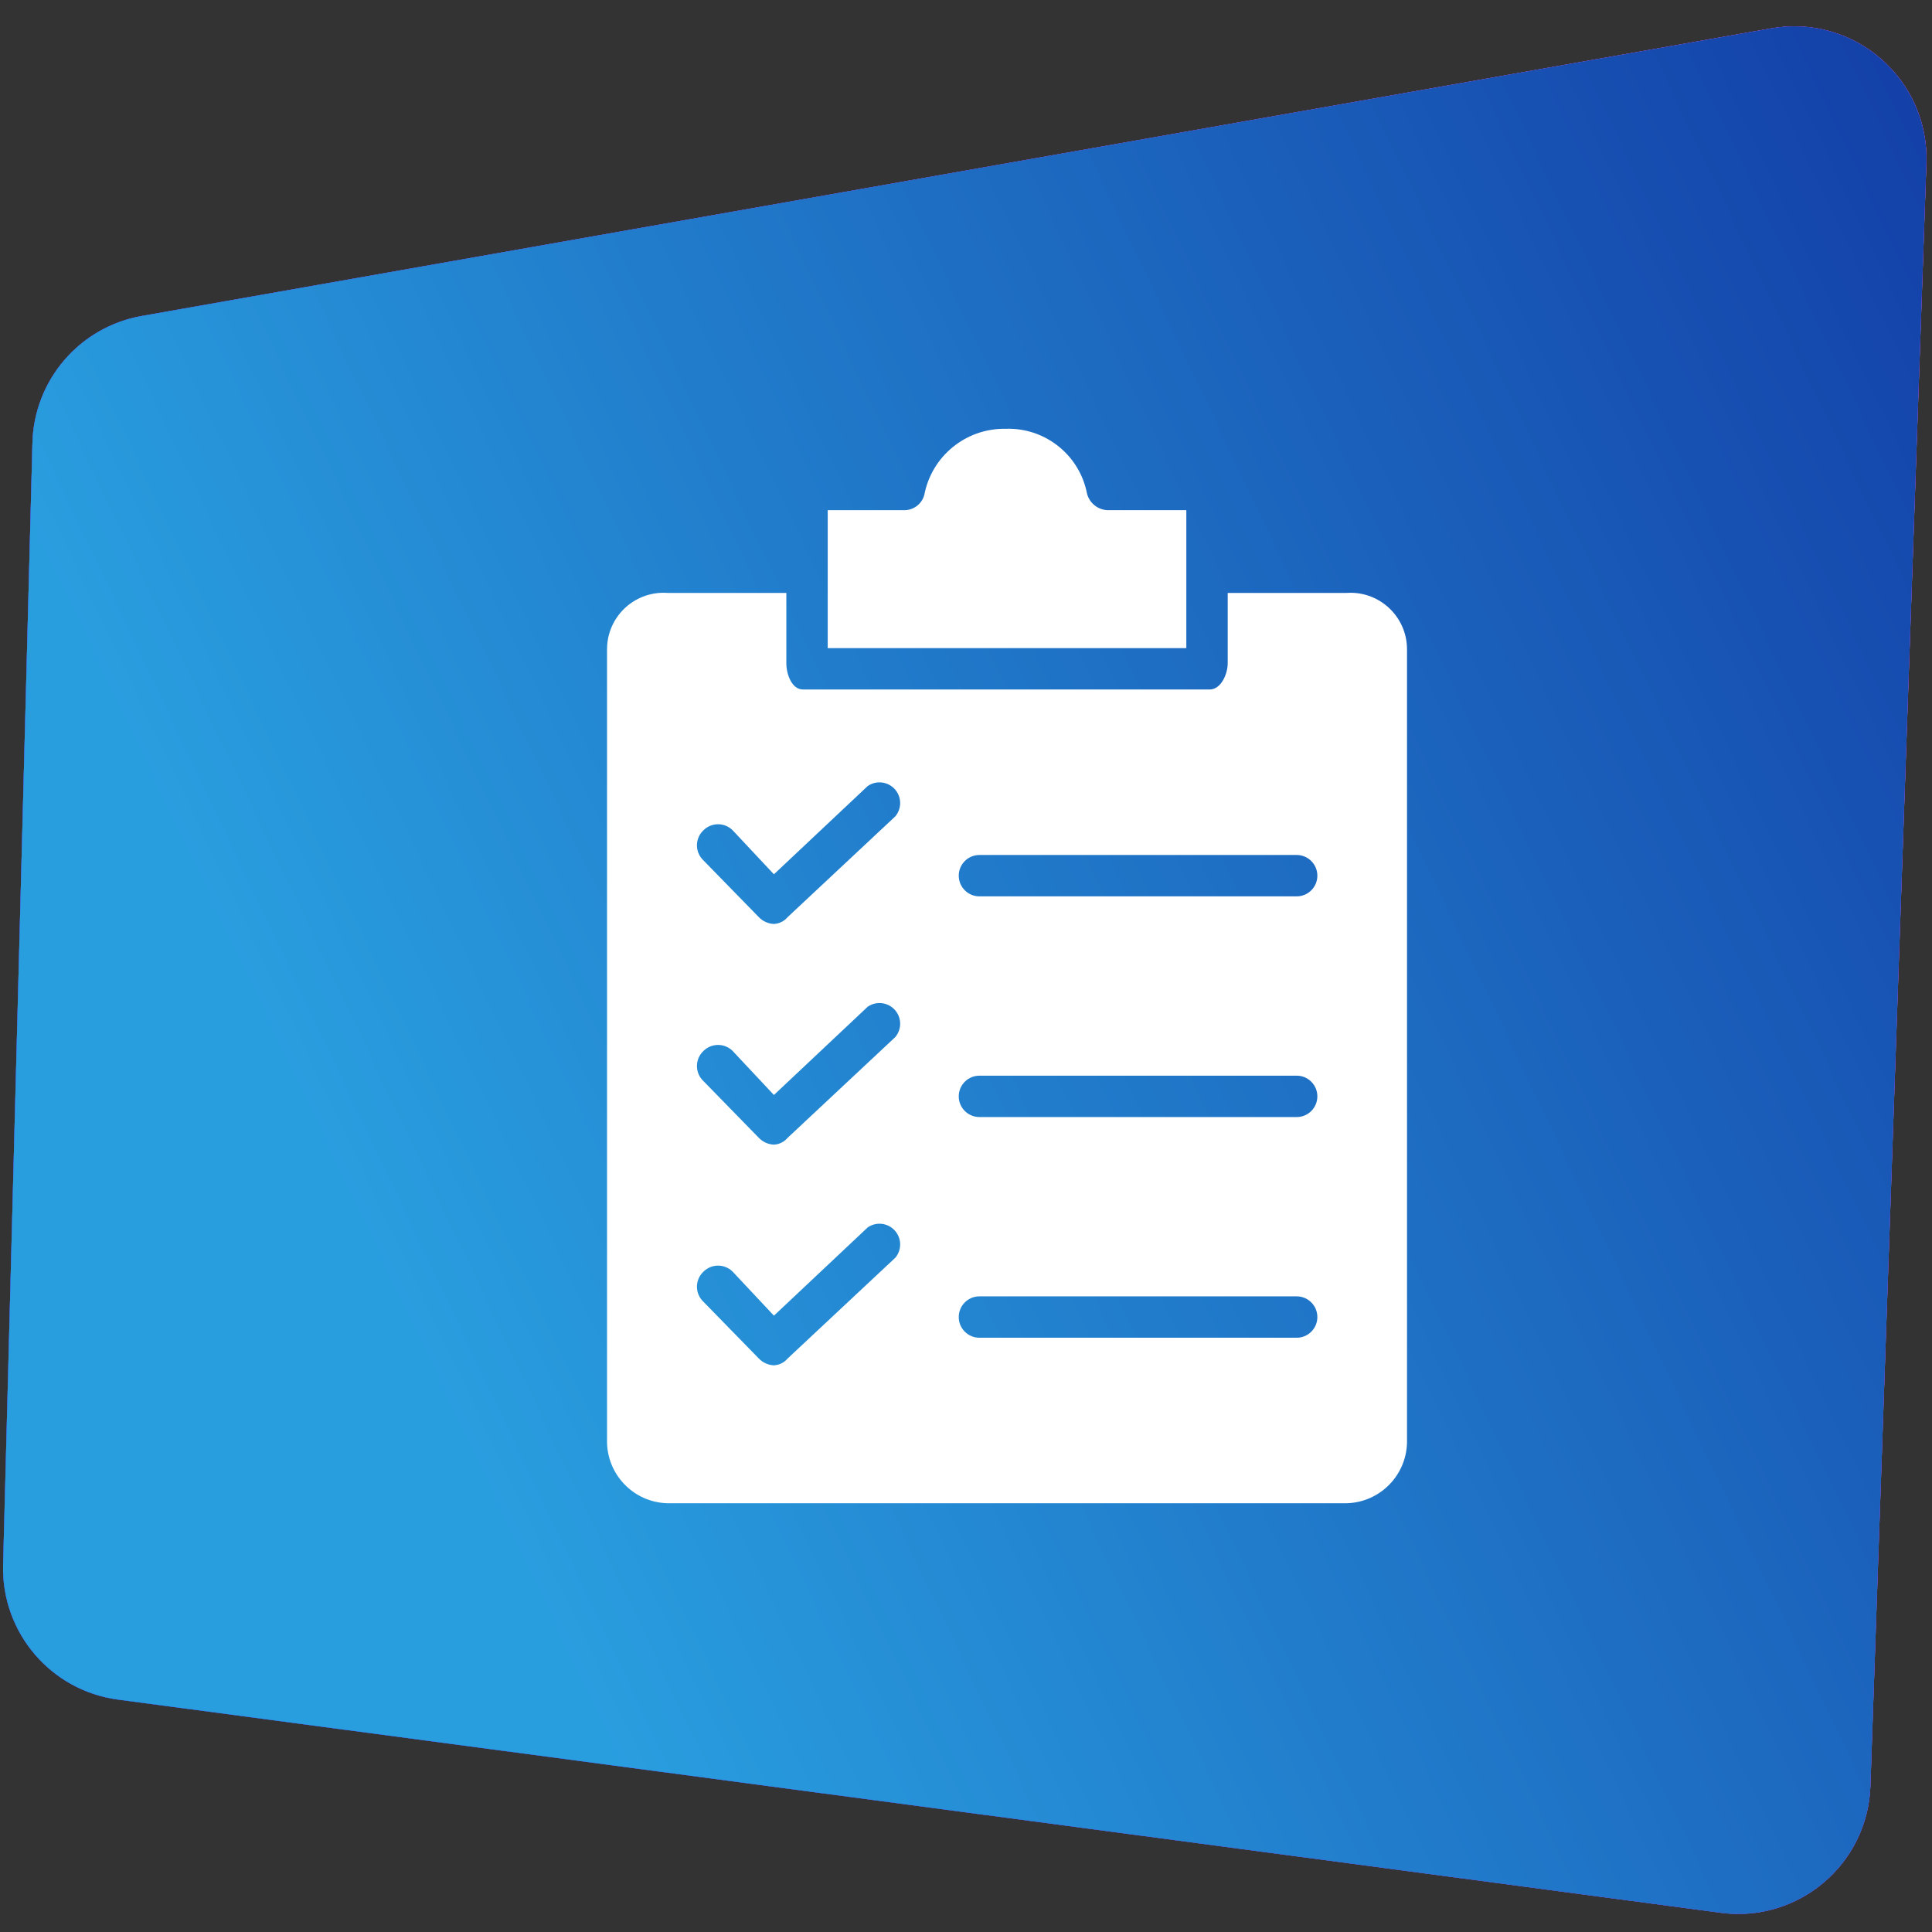 <?xml version="1.0" encoding="UTF-8"?> <svg xmlns="http://www.w3.org/2000/svg" width="1460" height="1460" viewBox="0 0 1460 1460" fill="none"><rect x="0" y="0" width="1460" height="1460" fill="#333333" stroke="none"/> <path d="M24.52 334.664C25.763 287.142 60.289 247.063 107.104 238.8L1338.42 21.46C1401.04 10.407 1457.94 59.836 1455.74 123.385L1413.44 1349.78C1411.41 1408.83 1358.89 1453.25 1300.32 1445.46L89.131 1284.36C38.448 1277.61 1.014 1233.73 2.35 1182.61L24.52 334.664Z" fill="url(#paint0_linear)"></path> <path d="M24.52 334.664C25.763 287.142 60.289 247.063 107.104 238.8L1338.42 21.46C1401.04 10.407 1457.94 59.836 1455.74 123.385L1413.44 1349.78C1411.41 1408.83 1358.89 1453.25 1300.32 1445.46L89.131 1284.36C38.448 1277.61 1.014 1233.73 2.35 1182.61L24.52 334.664Z" fill="url(#paint1_linear)"></path> <path d="M24.52 334.664C25.763 287.142 60.289 247.063 107.104 238.8L1338.42 21.46C1401.04 10.407 1457.94 59.836 1455.74 123.385L1413.44 1349.78C1411.41 1408.83 1358.89 1453.25 1300.32 1445.46L89.131 1284.36C38.448 1277.61 1.014 1233.73 2.35 1182.61L24.52 334.664Z" fill="url(#paint2_linear)"></path> <path d="M24.52 334.664C25.763 287.142 60.289 247.063 107.104 238.8L1338.42 21.46C1401.04 10.407 1457.94 59.836 1455.74 123.385L1413.44 1349.78C1411.41 1408.83 1358.89 1453.25 1300.32 1445.46L89.131 1284.36C38.448 1277.61 1.014 1233.73 2.35 1182.61L24.52 334.664Z" fill="url(#paint3_linear)"></path> <path d="M24.52 334.664C25.763 287.142 60.289 247.063 107.104 238.8L1338.42 21.46C1401.04 10.407 1457.94 59.836 1455.74 123.385L1413.44 1349.78C1411.41 1408.83 1358.89 1453.25 1300.32 1445.46L89.131 1284.36C38.448 1277.61 1.014 1233.73 2.35 1182.61L24.52 334.664Z" fill="url(#paint4_linear)"></path> <path d="M896.502 385.534H837.089C829.676 385.304 823.305 380.207 821.454 373.027C815.824 343.777 789.727 322.987 759.959 324.038C730.011 323.513 704.041 344.641 698.463 374.07C696.536 381.053 690.066 385.797 682.828 385.536H625.5V489.767H896.502V385.534Z" fill="white"></path> <path d="M1063.27 1088.05V490.806C1063.34 467.204 1044.25 448.02 1020.65 447.956C1019.57 447.954 1018.49 447.992 1017.41 448.07H927.77V501.228C927.77 509.567 922.559 521.033 914.219 521.033H606.738C598.398 521.033 594.231 509.567 594.231 501.228V448.072H504.591C481.053 446.344 460.57 464.026 458.845 487.566C458.765 488.645 458.727 489.726 458.731 490.808V1088.05C458.148 1113.95 478.671 1135.42 504.569 1136C504.577 1136 504.585 1136 504.593 1136H1017.41C1043.31 1135.43 1063.84 1113.97 1063.27 1088.07C1063.27 1088.07 1063.27 1088.06 1063.27 1088.05ZM676.573 950.466L595.272 1026.55C592.673 1029.67 588.896 1031.55 584.85 1031.77C580.495 1031.59 576.379 1029.72 573.384 1026.55L530.65 982.777C524.971 976.417 525.435 966.679 531.692 960.89C537.771 954.93 547.501 954.93 553.58 960.89L584.848 994.243L655.726 927.534C662.833 922.631 672.57 924.414 677.474 931.521C681.476 937.318 681.105 945.075 676.573 950.466ZM676.573 783.695L595.272 859.785C592.673 862.895 588.896 864.782 584.85 864.996C580.495 864.824 576.379 862.953 573.384 859.785L530.65 816.007C524.971 809.647 525.435 799.909 531.692 794.119C537.771 788.16 547.501 788.16 553.58 794.119L584.848 827.473L655.726 760.764C662.833 755.86 672.57 757.644 677.474 764.75C681.476 770.548 681.105 778.305 676.573 783.695ZM676.573 616.925L595.272 693.014C592.673 696.124 588.896 698.012 584.85 698.225C580.495 698.054 576.379 696.182 573.384 693.014L530.65 649.237C524.971 642.876 525.435 633.139 531.692 627.349C537.771 621.39 547.501 621.39 553.58 627.349L584.848 660.702L655.726 593.994C662.833 589.09 672.57 590.873 677.474 597.98C681.476 603.777 681.105 611.534 676.573 616.925ZM979.886 1010.92H740.153C731.518 1010.92 724.518 1003.92 724.518 995.284C724.518 986.65 731.518 979.649 740.153 979.649H979.884C988.519 979.649 995.519 986.65 995.519 995.284C995.519 1003.92 988.521 1010.92 979.886 1010.92ZM979.886 844.149H740.153C731.518 844.149 724.518 837.149 724.518 828.514C724.518 819.879 731.518 812.879 740.153 812.879H979.884C988.519 812.879 995.519 819.879 995.519 828.514C995.519 837.149 988.521 844.149 979.886 844.149ZM979.886 677.379H740.153C731.518 677.379 724.518 670.378 724.518 661.744C724.518 653.109 731.518 646.108 740.153 646.108H979.884C988.519 646.108 995.519 653.109 995.519 661.744C995.519 670.38 988.521 677.379 979.886 677.379Z" fill="white"></path> <defs> <linearGradient id="paint0_linear" x1="19.881" y1="1255.5" x2="1647.67" y2="483.067" gradientUnits="userSpaceOnUse"> <stop offset="0.203" stop-color="#278CC5"></stop> <stop offset="1" stop-color="#58CEDE"></stop> </linearGradient> <linearGradient id="paint1_linear" x1="89.847" y1="322.5" x2="1530.02" y2="1122.96" gradientUnits="userSpaceOnUse"> <stop stop-color="#60C6FF" stop-opacity="0.46"></stop> <stop offset="0.931" stop-color="#1A4EC6" stop-opacity="0.05"></stop> </linearGradient> <linearGradient id="paint2_linear" x1="19.881" y1="1255.5" x2="1647.67" y2="483.067" gradientUnits="userSpaceOnUse"> <stop offset="0.203" stop-color="#2736C5"></stop> <stop offset="1" stop-color="#A358DE"></stop> </linearGradient> <linearGradient id="paint3_linear" x1="19.881" y1="1255.5" x2="1647.67" y2="483.067" gradientUnits="userSpaceOnUse"> <stop stop-color="#5829DF"></stop> <stop offset="1" stop-color="#CF29DD"></stop> </linearGradient> <linearGradient id="paint4_linear" x1="19.881" y1="1255.5" x2="1647.67" y2="483.067" gradientUnits="userSpaceOnUse"> <stop offset="0.203" stop-color="#299EDF"></stop> <stop offset="1" stop-color="#1340A8"></stop> </linearGradient> </defs> </svg> 